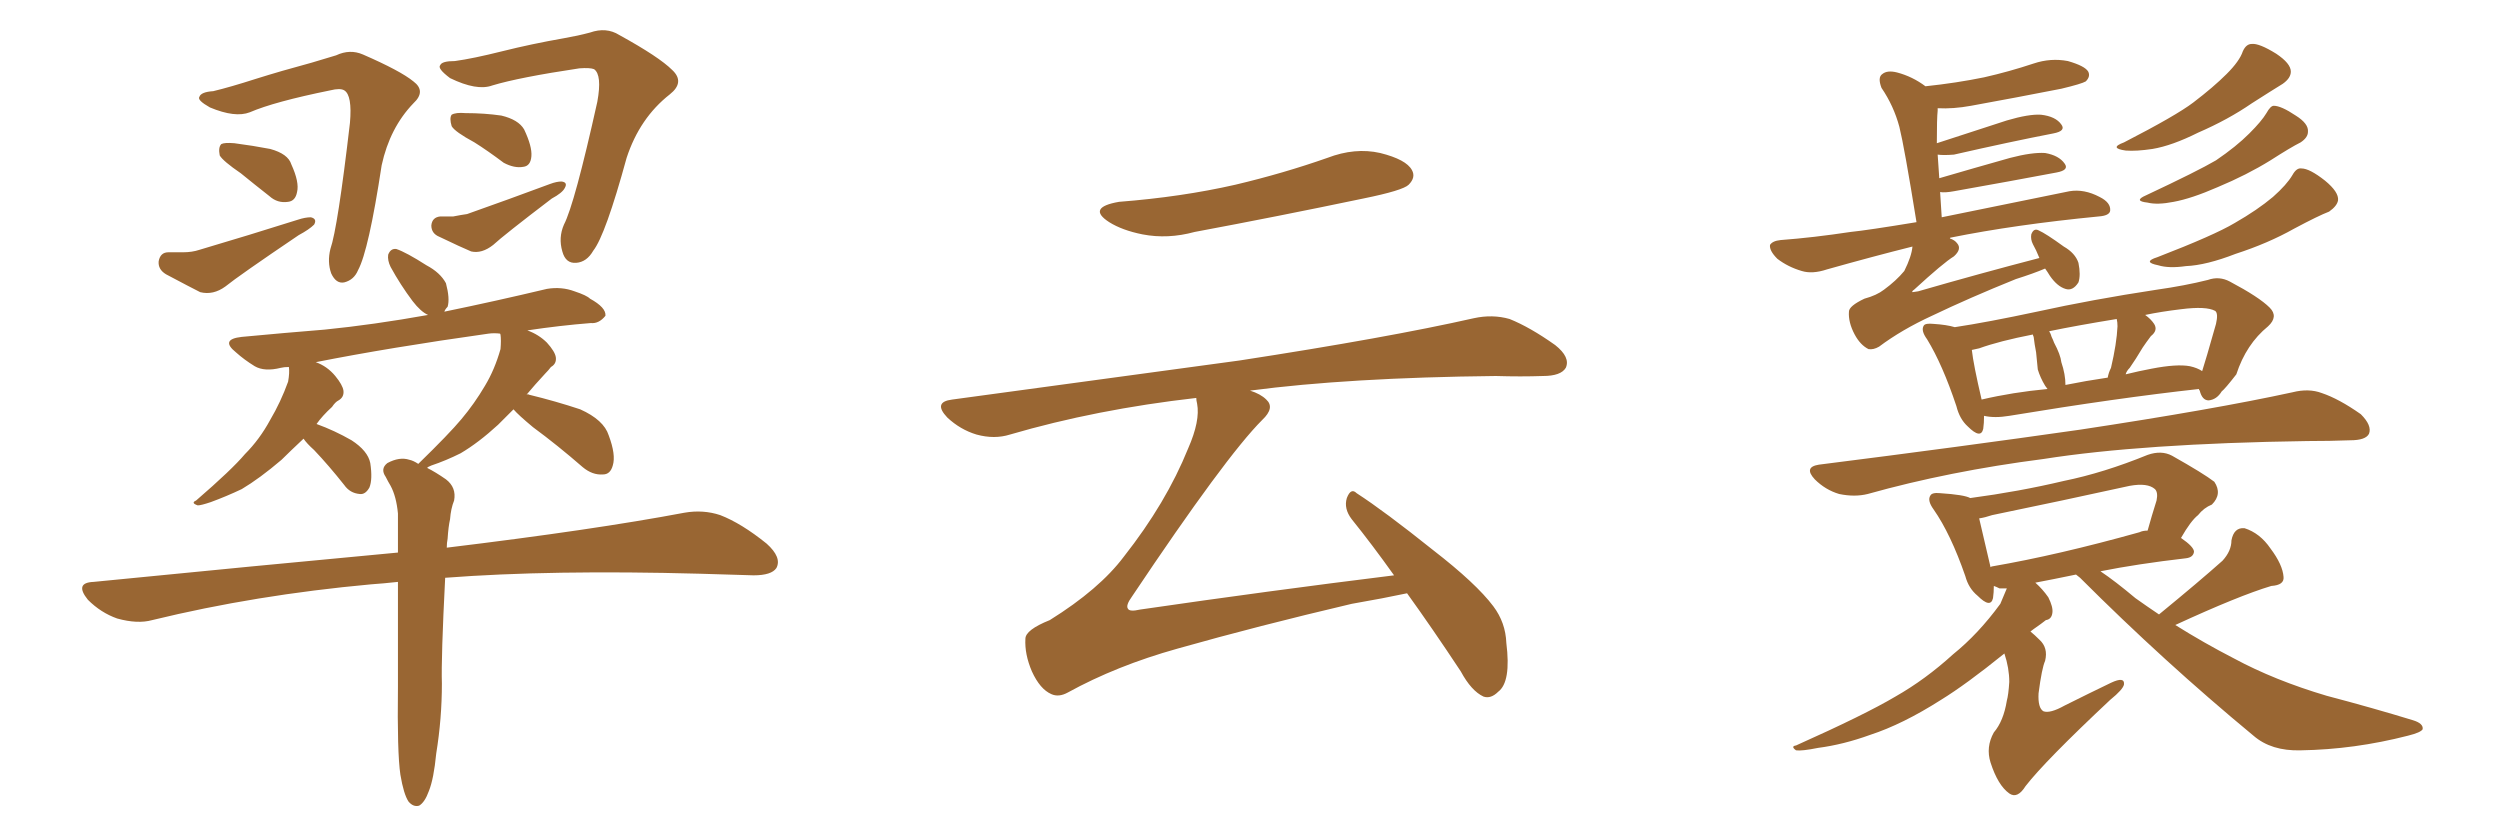 <svg xmlns="http://www.w3.org/2000/svg" xmlns:xlink="http://www.w3.org/1999/xlink" width="450" height="150"><path fill="#996633" padding="10" d="M38.38 16.41L38.38 16.41Q41.46 15.67 46.00 14.21L46.00 14.21Q50.68 12.74 56.10 11.28L56.10 11.28Q58.59 10.55 60.50 9.96L60.50 9.96Q62.99 8.79 65.33 9.81L65.33 9.81Q72.07 12.74 74.41 14.65L74.41 14.65Q76.76 16.41 74.41 18.60L74.41 18.60Q70.17 23.00 68.70 29.74L68.70 29.74Q66.36 45.12 64.45 48.63L64.45 48.63Q63.72 50.39 61.96 50.83L61.96 50.83Q60.50 51.12 59.62 49.22L59.62 49.22Q58.89 47.17 59.47 44.82L59.47 44.82Q60.79 41.02 62.99 22.12L62.99 22.12Q63.43 17.14 61.96 16.26L61.96 16.26Q61.23 15.82 59.47 16.26L59.47 16.26Q49.37 18.31 44.97 20.21L44.97 20.21Q42.33 21.24 37.79 19.34L37.79 19.34Q35.45 18.02 35.89 17.43L35.89 17.43Q36.18 16.55 38.38 16.41ZM43.36 31.20L43.36 31.20Q40.14 29.00 39.55 27.98L39.55 27.98Q39.26 26.51 39.84 25.93L39.84 25.93Q40.43 25.63 42.19 25.78L42.19 25.78Q45.56 26.22 48.63 26.81L48.63 26.81Q51.86 27.69 52.44 29.59L52.44 29.59Q53.91 32.81 53.47 34.57L53.47 34.57Q53.17 36.18 51.86 36.33L51.86 36.33Q49.95 36.62 48.49 35.30L48.49 35.30Q45.70 33.11 43.36 31.20ZM30.32 45.41L30.32 45.41Q31.64 45.41 32.96 45.41L32.96 45.41Q34.57 45.41 35.89 44.97L35.89 44.97Q44.82 42.33 53.61 39.55L53.61 39.55Q54.93 39.11 55.96 39.11L55.96 39.11Q57.13 39.40 56.54 40.43L56.54 40.43Q55.66 41.31 53.76 42.33L53.76 42.33Q42.92 49.66 40.58 51.56L40.58 51.56Q38.38 53.17 36.04 52.59L36.04 52.59Q34.28 51.71 29.88 49.37L29.88 49.37Q28.42 48.49 28.56 47.02L28.56 47.02Q28.86 45.41 30.32 45.41ZM81.88 10.99L81.88 10.99Q85.11 10.55 90.38 9.23L90.38 9.23Q95.65 7.91 101.51 6.88L101.51 6.88Q104.00 6.45 106.20 5.86L106.20 5.86Q109.13 4.83 111.47 6.30L111.47 6.30Q118.65 10.25 121.00 12.60L121.00 12.60Q123.34 14.79 120.56 16.99L120.56 16.99Q115.14 21.24 112.79 28.42L112.79 28.42Q108.98 42.33 106.79 45.12L106.79 45.12Q105.62 47.17 103.71 47.31L103.71 47.31Q101.81 47.46 101.22 45.26L101.22 45.26Q100.49 42.77 101.51 40.43L101.51 40.43Q103.42 36.77 107.52 18.31L107.52 18.31Q108.40 13.48 106.93 12.45L106.93 12.45Q106.20 12.16 104.30 12.30L104.30 12.30Q93.46 13.92 88.62 15.38L88.62 15.38Q85.84 16.41 81.01 14.06L81.01 14.06Q78.66 12.30 79.25 11.72L79.25 11.72Q79.54 10.99 81.88 10.99ZM85.40 25.63L85.40 25.63Q81.88 23.73 81.30 22.71L81.30 22.71Q80.86 21.24 81.30 20.65L81.30 20.65Q82.03 20.21 83.79 20.36L83.79 20.36Q87.16 20.36 90.23 20.80L90.23 20.80Q93.31 21.53 94.34 23.29L94.34 23.29Q95.80 26.37 95.65 28.13L95.65 28.13Q95.51 29.88 94.19 30.03L94.19 30.03Q92.58 30.32 90.67 29.30L90.67 29.30Q87.74 27.10 85.40 25.63ZM79.25 38.96L79.25 38.96Q80.27 38.96 81.59 38.96L81.59 38.96Q83.06 38.67 84.08 38.53L84.08 38.53Q91.55 35.89 99.02 33.11L99.02 33.11Q100.20 32.67 101.07 32.67L101.07 32.67Q102.25 32.81 101.66 33.84L101.66 33.84Q101.22 34.72 99.32 35.74L99.32 35.74Q90.67 42.33 88.77 44.09L88.77 44.09Q86.72 45.70 84.81 45.26L84.81 45.26Q83.06 44.53 79.10 42.63L79.10 42.63Q77.64 42.04 77.64 40.58L77.64 40.58Q77.78 39.11 79.25 38.96ZM72.07 139.45L72.07 139.45L72.07 139.45Q71.48 135.50 71.63 123.63L71.63 123.63Q71.63 112.79 71.63 104.74L71.63 104.74Q68.99 105.03 66.80 105.18L66.80 105.18Q46.00 107.08 27.39 111.62L27.39 111.62Q24.76 112.35 21.09 111.33L21.09 111.33Q18.16 110.30 15.82 107.96L15.82 107.96Q13.33 104.88 16.85 104.74L16.85 104.74Q46.44 101.81 71.63 99.46L71.63 99.46Q71.63 95.65 71.63 92.43L71.63 92.43Q71.34 89.36 70.31 87.45L70.31 87.45Q69.87 86.72 69.43 85.84L69.43 85.84Q68.41 84.38 69.73 83.35L69.73 83.35Q71.92 82.18 73.68 82.76L73.68 82.76Q74.41 82.91 75.29 83.50L75.29 83.50Q80.86 78.08 83.06 75.44L83.06 75.44Q85.40 72.66 87.30 69.43L87.30 69.43Q89.06 66.50 90.09 62.84L90.09 62.84Q90.23 61.23 90.09 60.21L90.09 60.21Q89.94 60.06 90.09 60.06L90.09 60.06Q88.92 59.91 87.89 60.06L87.89 60.06Q70.17 62.55 56.84 65.19L56.84 65.19Q58.89 65.92 60.35 67.68L60.35 67.68Q61.67 69.29 61.82 70.31L61.82 70.31Q61.96 71.48 60.94 72.07L60.94 72.07Q60.35 72.36 59.77 73.24L59.77 73.24Q58.01 74.85 56.98 76.32L56.98 76.32Q60.21 77.49 63.28 79.25L63.28 79.25Q66.21 81.15 66.65 83.35L66.65 83.35Q67.09 86.28 66.50 87.74L66.50 87.74Q65.77 89.06 64.75 88.92L64.75 88.92Q62.99 88.77 61.96 87.30L61.96 87.30Q59.18 83.79 56.54 81.01L56.54 81.01Q55.22 79.83 54.64 78.96L54.64 78.96Q52.15 81.30 50.68 82.76L50.68 82.76Q46.73 86.13 43.51 88.04L43.51 88.04Q40.72 89.36 37.94 90.38L37.94 90.38Q36.18 90.97 35.60 90.97L35.60 90.97Q34.28 90.53 35.30 90.09L35.30 90.09Q41.75 84.52 44.09 81.74L44.09 81.74Q46.73 79.10 48.63 75.59L48.63 75.59Q50.54 72.36 51.86 68.70L51.86 68.70Q52.15 67.09 52.00 66.06L52.00 66.06Q51.12 66.06 50.54 66.21L50.54 66.21Q47.61 66.94 45.85 65.92L45.85 65.92Q43.95 64.75 42.48 63.43L42.48 63.43Q39.55 61.08 43.51 60.64L43.51 60.64Q51.27 59.91 58.45 59.33L58.45 59.33Q67.24 58.45 77.05 56.69L77.05 56.69Q75.73 56.10 74.27 54.20L74.27 54.20Q72.07 51.27 70.31 48.05L70.31 48.05Q69.73 46.88 69.87 45.85L69.87 45.85Q70.31 44.68 71.34 44.82L71.34 44.82Q73.10 45.41 76.76 47.75L76.76 47.75Q79.25 49.07 80.27 50.98L80.27 50.98Q81.01 53.76 80.57 55.22L80.57 55.22Q80.13 55.66 79.98 56.10L79.98 56.10Q89.21 54.20 98.44 52.00L98.44 52.00Q101.07 51.56 103.42 52.44L103.42 52.44Q105.62 53.17 106.20 53.76L106.20 53.76Q109.13 55.37 108.98 56.84L108.98 56.84Q107.81 58.30 106.35 58.15L106.35 58.15Q100.78 58.59 94.92 59.47L94.92 59.47Q96.97 60.21 98.44 61.67L98.44 61.67Q99.90 63.28 100.05 64.31L100.05 64.31Q100.20 65.48 99.17 66.06L99.17 66.06Q98.73 66.65 98.14 67.24L98.14 67.24Q96.24 69.29 94.78 71.04L94.78 71.04Q95.07 70.90 95.21 71.04L95.21 71.04Q100.05 72.22 104.44 73.68L104.44 73.68Q108.69 75.59 109.57 78.37L109.57 78.37Q110.89 81.88 110.30 83.79L110.30 83.79Q109.86 85.40 108.54 85.40L108.54 85.40Q106.64 85.55 104.88 84.08L104.88 84.08Q100.34 80.13 95.95 76.90L95.95 76.90Q93.31 74.71 92.43 73.68L92.43 73.68Q90.67 75.44 89.65 76.46L89.65 76.46Q86.13 79.69 82.91 81.59L82.91 81.59Q80.27 82.91 77.64 83.79L77.64 83.79Q76.90 84.08 76.90 84.23L76.90 84.23Q78.37 84.96 80.27 86.28L80.27 86.28Q82.18 87.74 81.74 90.09L81.74 90.09Q81.15 91.55 81.01 93.46L81.01 93.46Q80.71 94.78 80.57 96.97L80.57 96.97Q80.42 97.71 80.42 98.58L80.42 98.58Q106.93 95.36 123.19 92.29L123.19 92.29Q126.56 91.70 129.64 92.72L129.64 92.72Q133.45 94.19 137.99 97.85L137.99 97.85Q140.77 100.34 139.75 102.25L139.75 102.25Q138.87 103.56 135.64 103.56L135.64 103.56Q130.96 103.42 125.98 103.27L125.98 103.27Q99.17 102.54 80.13 104.00L80.13 104.00Q79.39 118.51 79.54 123.05L79.54 123.05Q79.54 129.35 78.52 135.64L78.52 135.64Q78.08 140.19 77.20 142.38L77.20 142.38Q76.46 144.43 75.44 145.02L75.44 145.02Q74.41 145.31 73.54 144.29L73.54 144.29Q72.66 142.97 72.07 139.45ZM201.42 36.33L201.42 36.33Q212.70 35.45 222.36 33.25L222.36 33.25Q231.01 31.20 238.92 28.42L238.92 28.42Q243.90 26.51 248.44 27.54L248.44 27.54Q253.13 28.71 254.15 30.62L254.15 30.62Q254.88 31.93 253.56 33.25L253.56 33.25Q252.54 34.28 245.36 35.74L245.36 35.74Q229.98 38.96 215.04 41.75L215.04 41.75Q210.21 43.07 205.66 42.19L205.66 42.19Q202.00 41.46 199.66 39.99L199.66 39.99Q195.56 37.35 201.42 36.33ZM250.93 103.56L250.93 103.56L250.93 103.56Q246.97 98.00 243.31 93.46L243.31 93.46Q241.85 91.55 242.43 89.65L242.43 89.65Q243.16 87.74 244.19 88.77L244.19 88.77Q249.17 91.99 257.96 99.02L257.96 99.02Q265.72 105.03 268.80 109.13L268.80 109.13Q271.00 112.06 271.14 115.72L271.14 115.72Q272.02 122.75 269.68 124.51L269.68 124.51Q268.36 125.83 267.04 125.39L267.04 125.39Q264.84 124.37 262.94 120.85L262.94 120.85Q257.81 113.09 253.27 106.79L253.27 106.79Q249.17 107.67 243.31 108.69L243.31 108.69Q226.46 112.65 211.96 116.75L211.96 116.75Q200.98 119.82 192.19 124.66L192.19 124.66Q190.58 125.54 189.26 124.95L189.26 124.95Q187.21 124.07 185.74 120.85L185.74 120.85Q184.42 117.77 184.57 114.99L184.57 114.99Q184.57 113.38 188.96 111.62L188.96 111.62Q197.90 106.05 202.29 100.20L202.29 100.20Q209.91 90.53 213.87 80.71L213.87 80.71Q216.06 75.73 215.48 72.66L215.48 72.66Q215.33 72.07 215.33 71.63L215.33 71.63Q197.31 73.68 181.79 78.22L181.79 78.22Q179.00 79.10 175.78 78.22L175.78 78.22Q172.85 77.34 170.51 75.15L170.51 75.15Q167.87 72.36 171.39 71.92L171.39 71.92Q199.37 68.12 223.10 64.89L223.10 64.89Q249.76 60.79 265.28 57.28L265.28 57.28Q268.65 56.54 271.73 57.42L271.73 57.42Q275.39 58.89 279.93 62.11L279.93 62.11Q282.71 64.31 281.84 66.21L281.84 66.21Q280.96 67.68 277.73 67.68L277.73 67.68Q273.78 67.82 269.24 67.68L269.24 67.68Q242.72 67.97 225 70.31L225 70.31Q226.90 70.90 227.93 71.92L227.93 71.92Q229.54 73.39 227.20 75.59L227.20 75.59Q220.61 82.18 203.76 107.37L203.76 107.37Q202.59 108.98 203.03 109.57L203.03 109.57Q203.32 110.16 205.22 109.72L205.22 109.72Q228.37 106.35 250.93 103.56ZM357.13 74.85L357.13 74.85Q357.13 76.17 356.98 77.20L356.98 77.20Q356.54 79.10 354.20 76.76L354.20 76.76Q352.73 75.44 352.15 73.10L352.15 73.10Q349.66 65.63 346.88 61.08L346.88 61.08Q345.70 59.47 346.29 58.59L346.29 58.59Q346.58 58.15 348.05 58.30L348.05 58.30Q350.39 58.45 351.86 58.89L351.86 58.89Q357.71 58.01 366.65 56.10L366.65 56.10Q376.61 53.91 388.18 52.15L388.18 52.15Q393.31 51.42 397.41 50.39L397.41 50.39Q399.46 49.66 401.37 50.68L401.37 50.68Q406.64 53.47 408.54 55.37L408.54 55.37Q410.16 56.98 408.25 58.74L408.25 58.74Q404.30 61.96 402.54 67.38L402.54 67.38Q400.49 70.02 399.90 70.46L399.90 70.46Q399.02 71.92 397.56 72.07L397.56 72.07Q396.39 72.07 395.95 70.31L395.95 70.31Q395.80 70.17 395.80 70.02L395.80 70.02Q381.15 71.63 361.67 74.85L361.67 74.85Q359.03 75.29 357.13 74.85ZM394.19 65.92L394.19 65.92Q395.51 66.21 396.39 66.80L396.39 66.80Q396.97 65.04 398.88 58.30L398.88 58.30Q399.32 56.40 398.73 55.96L398.73 55.96Q397.12 55.08 392.58 55.66L392.58 55.66Q388.92 56.10 386.13 56.69L386.13 56.69Q387.16 57.42 387.74 58.30L387.74 58.30Q388.48 59.47 387.16 60.50L387.16 60.50Q386.28 61.67 385.69 62.55L385.69 62.55Q384.38 64.75 383.35 66.21L383.35 66.21Q382.76 66.80 382.62 67.38L382.62 67.38Q384.96 66.80 387.30 66.36L387.30 66.36Q391.85 65.48 394.19 65.92ZM371.78 69.29L371.78 69.29Q375.44 68.55 379.39 67.97L379.39 67.97Q379.54 67.09 379.98 66.21L379.98 66.21Q381.01 61.82 381.15 58.74L381.15 58.74Q381.15 58.01 381.01 57.42L381.01 57.42Q373.83 58.59 368.85 59.62L368.85 59.62Q369.14 60.06 369.29 60.64L369.29 60.64Q369.58 61.23 369.73 61.67L369.73 61.67Q370.90 63.87 371.04 65.19L371.04 65.19Q371.78 67.38 371.78 69.29ZM356.69 71.92L356.69 71.92Q362.26 70.61 368.55 70.02L368.55 70.02Q368.26 69.58 368.12 69.43L368.12 69.43Q367.24 67.97 366.80 66.50L366.80 66.50Q366.65 65.19 366.50 63.43L366.50 63.43Q366.21 61.96 366.06 60.64L366.06 60.64Q365.92 60.35 365.92 60.21L365.92 60.21Q359.91 61.38 356.25 62.70L356.25 62.70Q355.52 62.84 354.93 62.99L354.93 62.99Q355.22 65.63 356.69 71.92ZM327.39 83.64L327.39 83.64Q352.88 80.42 374.41 77.34L374.41 77.34Q398.58 73.68 412.65 70.61L412.65 70.61Q415.58 69.87 417.92 70.75L417.92 70.75Q421.00 71.78 424.95 74.56L424.95 74.56Q427.00 76.61 426.42 78.08L426.42 78.08Q425.83 79.25 423.05 79.25L423.05 79.25Q419.38 79.39 415.28 79.39L415.28 79.39Q385.55 79.83 367.82 82.62L367.82 82.62Q350.83 84.81 336.18 88.92L336.18 88.92Q333.84 89.50 331.05 88.92L331.05 88.92Q328.56 88.18 326.66 86.28L326.66 86.28Q324.61 84.08 327.39 83.64ZM366.36 104.88L366.36 104.88Q367.68 106.05 368.70 107.52L368.70 107.52Q369.58 109.28 369.43 110.30L369.43 110.30Q369.29 111.47 368.26 111.62L368.26 111.62Q367.53 112.21 366.06 113.23L366.06 113.23Q365.63 113.53 365.48 113.67L365.48 113.67Q366.21 114.26 367.09 115.14L367.09 115.14Q368.70 116.60 368.12 118.95L368.12 118.95Q367.53 120.26 366.94 124.80L366.94 124.80Q366.80 127.44 367.82 128.03L367.82 128.03Q368.99 128.47 371.63 127.00L371.63 127.00Q376.03 124.80 379.98 122.90L379.98 122.90Q382.47 121.73 382.32 123.19L382.32 123.19Q382.18 124.07 379.83 125.98L379.83 125.98Q368.12 136.96 364.60 141.50L364.60 141.50Q363.13 143.85 361.67 142.82L361.67 142.82Q359.62 141.36 358.30 137.26L358.30 137.26Q357.42 134.47 358.89 131.84L358.89 131.84Q360.64 129.79 361.23 126.12L361.23 126.12Q361.52 125.10 361.67 122.75L361.67 122.75Q361.67 120.26 360.79 117.63L360.79 117.63Q353.91 123.19 349.37 125.98L349.37 125.98Q342.48 130.37 336.62 132.28L336.62 132.28Q331.79 134.03 327.25 134.62L327.25 134.62Q324.32 135.21 323.29 135.06L323.29 135.06Q322.27 134.33 323.29 134.18L323.29 134.18Q335.74 128.61 341.16 125.39L341.16 125.39Q346.58 122.31 351.56 117.77L351.56 117.77Q356.10 114.11 360.06 108.69L360.06 108.69Q360.79 106.93 361.23 105.91L361.23 105.91Q360.50 105.91 359.91 105.91L359.91 105.91Q359.33 105.62 358.89 105.47L358.89 105.47Q358.89 106.64 358.74 107.67L358.74 107.67Q358.30 109.57 355.96 107.23L355.96 107.23Q354.35 105.91 353.76 103.71L353.76 103.71Q351.12 96.09 348.05 91.70L348.05 91.70Q346.88 90.09 347.46 89.21L347.46 89.21Q347.75 88.62 349.22 88.77L349.22 88.77Q353.61 89.06 354.64 89.65L354.64 89.65Q363.43 88.48 371.48 86.57L371.48 86.57Q378.66 85.11 386.57 81.88L386.57 81.88Q389.06 81.01 390.97 82.03L390.97 82.03Q396.68 85.25 398.58 86.72L398.58 86.72Q400.05 88.92 398.14 90.82L398.14 90.82Q396.68 91.41 395.65 92.72L395.65 92.72Q394.34 93.75 392.58 96.83L392.58 96.83Q394.92 98.44 394.92 99.32L394.92 99.32Q394.78 100.34 393.46 100.49L393.46 100.49Q384.67 101.51 378.08 102.83L378.08 102.83Q380.71 104.59 384.38 107.67L384.38 107.67Q386.43 109.13 388.62 110.60L388.62 110.60Q395.95 104.59 400.05 100.93L400.05 100.93Q401.66 99.17 401.66 97.27L401.66 97.27Q402.10 94.92 404.00 95.07L404.00 95.07Q406.79 95.95 408.69 98.73L408.69 98.73Q410.89 101.66 411.04 103.86L411.04 103.86Q411.18 105.32 408.84 105.47L408.84 105.47Q402.98 107.23 391.55 112.50L391.55 112.50Q396.68 115.72 402.10 118.51L402.10 118.51Q409.42 122.46 418.80 125.24L418.80 125.24Q427.15 127.44 434.33 129.64L434.33 129.64Q436.23 130.22 436.08 131.25L436.08 131.25Q435.79 131.84 433.45 132.42L433.45 132.42Q423.78 134.91 414.11 135.06L414.11 135.06Q408.84 135.21 405.62 132.42L405.62 132.42Q389.50 119.09 374.41 104.00L374.41 104.00Q373.83 103.56 373.68 103.42L373.68 103.42Q369.43 104.30 366.36 104.88ZM385.11 95.80L385.11 95.80Q385.69 95.51 386.57 95.51L386.57 95.51Q387.30 92.87 388.18 90.09L388.18 90.09Q388.48 88.62 387.89 88.04L387.89 88.04Q386.57 86.87 383.35 87.45L383.35 87.45Q371.34 90.09 358.59 92.72L358.59 92.72Q357.28 93.16 356.25 93.31L356.25 93.31Q356.84 95.95 358.30 102.10L358.30 102.10Q358.45 101.95 358.59 101.95L358.59 101.95Q370.46 99.90 385.11 95.80ZM368.12 48.34L368.12 48.34Q366.06 49.22 362.84 50.24L362.84 50.24Q354.49 53.61 347.75 56.84L347.75 56.84Q342.33 59.33 338.23 62.40L338.23 62.40Q337.21 62.99 336.33 62.84L336.33 62.84Q334.86 62.11 333.84 60.21L333.84 60.21Q332.67 58.01 332.81 56.10L332.81 56.10Q332.81 55.08 335.60 53.76L335.60 53.76Q337.79 53.17 339.11 52.15L339.11 52.15Q341.31 50.54 342.77 48.78L342.77 48.78Q344.09 46.14 344.24 44.38L344.24 44.38Q337.21 46.14 328.86 48.49L328.86 48.49Q326.22 49.37 324.32 48.78L324.32 48.78Q321.83 48.05 319.92 46.58L319.92 46.58Q318.46 45.12 318.60 44.09L318.60 44.09Q319.04 43.36 320.51 43.21L320.51 43.21Q326.37 42.77 333.11 41.75L333.11 41.75Q336.04 41.46 344.97 39.99L344.97 39.99Q342.77 26.37 341.89 22.85L341.89 22.85Q340.87 19.04 338.67 15.82L338.67 15.82Q337.94 13.92 338.82 13.33L338.82 13.33Q339.70 12.60 341.46 13.04L341.46 13.04Q344.24 13.77 346.58 15.53L346.58 15.53Q352.15 14.94 357.13 13.92L357.13 13.92Q361.67 12.89 366.06 11.43L366.06 11.43Q369.14 10.40 372.22 10.99L372.22 10.99Q375.29 11.87 375.88 12.89L375.88 12.89Q376.32 13.77 375.44 14.65L375.44 14.65Q374.71 15.09 371.04 15.97L371.04 15.97Q362.84 17.58 354.79 19.04L354.79 19.04Q351.56 19.63 348.78 19.48L348.78 19.48Q348.78 19.78 348.78 19.92L348.78 19.92Q348.63 21.24 348.63 25.78L348.63 25.78Q354.49 23.88 361.23 21.68L361.23 21.68Q365.19 20.51 367.38 20.65L367.38 20.65Q370.02 20.95 371.04 22.41L371.04 22.41Q371.92 23.58 369.58 24.02L369.58 24.02Q361.96 25.49 351.71 27.83L351.71 27.83Q349.80 27.98 348.78 27.83L348.78 27.83Q348.93 29.74 349.07 32.08L349.07 32.08Q355.08 30.32 361.82 28.42L361.82 28.42Q365.77 27.39 368.12 27.54L368.12 27.54Q370.61 27.98 371.63 29.44L371.63 29.44Q372.51 30.62 370.17 31.05L370.17 31.05Q362.40 32.52 351.71 34.42L351.71 34.42Q350.10 34.72 349.22 34.57L349.22 34.57Q349.37 36.77 349.51 39.11L349.51 39.11Q358.74 37.21 372.51 34.42L372.51 34.42Q375.15 33.98 377.93 35.45L377.93 35.45Q379.98 36.47 379.83 37.94L379.83 37.94Q379.69 38.82 377.78 38.96L377.78 38.96Q362.70 40.43 351.12 42.77L351.12 42.77Q350.98 42.77 350.98 42.92L350.98 42.92Q351.86 43.21 352.29 43.80L352.29 43.80Q353.17 44.82 351.71 46.14L351.71 46.14Q349.80 47.31 344.53 52.15L344.53 52.15Q344.09 52.44 344.24 52.59L344.24 52.59Q344.38 52.59 345.26 52.44L345.26 52.44Q356.40 49.22 367.09 46.44L367.09 46.44Q366.50 44.97 365.92 43.95L365.92 43.95Q365.48 43.07 365.63 42.19L365.63 42.19Q366.06 41.02 366.94 41.46L366.94 41.46Q368.26 42.04 371.48 44.38L371.48 44.38Q373.54 45.56 374.12 47.31L374.12 47.31Q374.56 49.51 374.12 50.83L374.12 50.83Q373.10 52.44 371.78 52.00L371.78 52.00Q370.31 51.56 368.99 49.66L368.99 49.66Q368.55 48.93 368.12 48.34ZM403.71 9.23L403.71 9.23Q404.30 7.91 405.32 7.91L405.32 7.91Q406.64 7.76 409.72 9.67L409.72 9.67Q412.35 11.43 412.35 12.89L412.35 12.89Q412.35 14.06 410.89 15.09L410.89 15.09Q408.98 16.26 405.32 18.60L405.32 18.60Q401.07 21.53 395.65 23.88L395.65 23.88Q390.97 26.22 387.45 26.81L387.45 26.81Q384.52 27.25 382.62 27.10L382.62 27.10Q379.54 26.66 382.32 25.63L382.32 25.63Q391.70 20.80 394.78 18.46L394.78 18.46Q398.44 15.67 400.78 13.33L400.78 13.33Q403.13 10.99 403.71 9.23ZM407.96 20.36L407.96 20.36Q408.69 19.04 409.28 19.04L409.28 19.04Q410.60 19.04 413.23 20.80L413.23 20.80Q415.58 22.27 415.43 23.73L415.43 23.73Q415.43 24.76 414.11 25.63L414.11 25.63Q412.35 26.51 408.69 28.86L408.69 28.86Q404.44 31.49 399.17 33.69L399.17 33.69Q394.48 35.74 391.26 36.33L391.26 36.33Q388.33 36.91 386.57 36.47L386.57 36.47Q383.94 36.18 386.28 35.16L386.28 35.16Q395.65 30.76 398.88 28.86L398.88 28.86Q402.54 26.37 404.88 24.02L404.88 24.02Q407.08 21.83 407.96 20.36ZM412.65 31.49L412.65 31.49L412.65 31.49Q413.38 30.18 414.26 30.32L414.26 30.32Q415.72 30.32 418.51 32.52L418.51 32.52Q421.00 34.57 420.85 36.04L420.85 36.04Q420.70 37.06 419.24 38.09L419.24 38.09Q417.33 38.82 412.94 41.16L412.94 41.16Q408.25 43.80 402.39 45.70L402.39 45.70Q397.12 47.75 393.46 47.90L393.46 47.90Q390.38 48.34 388.48 47.75L388.48 47.75Q385.55 47.17 388.33 46.29L388.33 46.29Q398.58 42.33 402.25 40.14L402.25 40.14Q406.35 37.79 409.13 35.45L409.13 35.45Q411.62 33.25 412.65 31.49Z"/></svg>